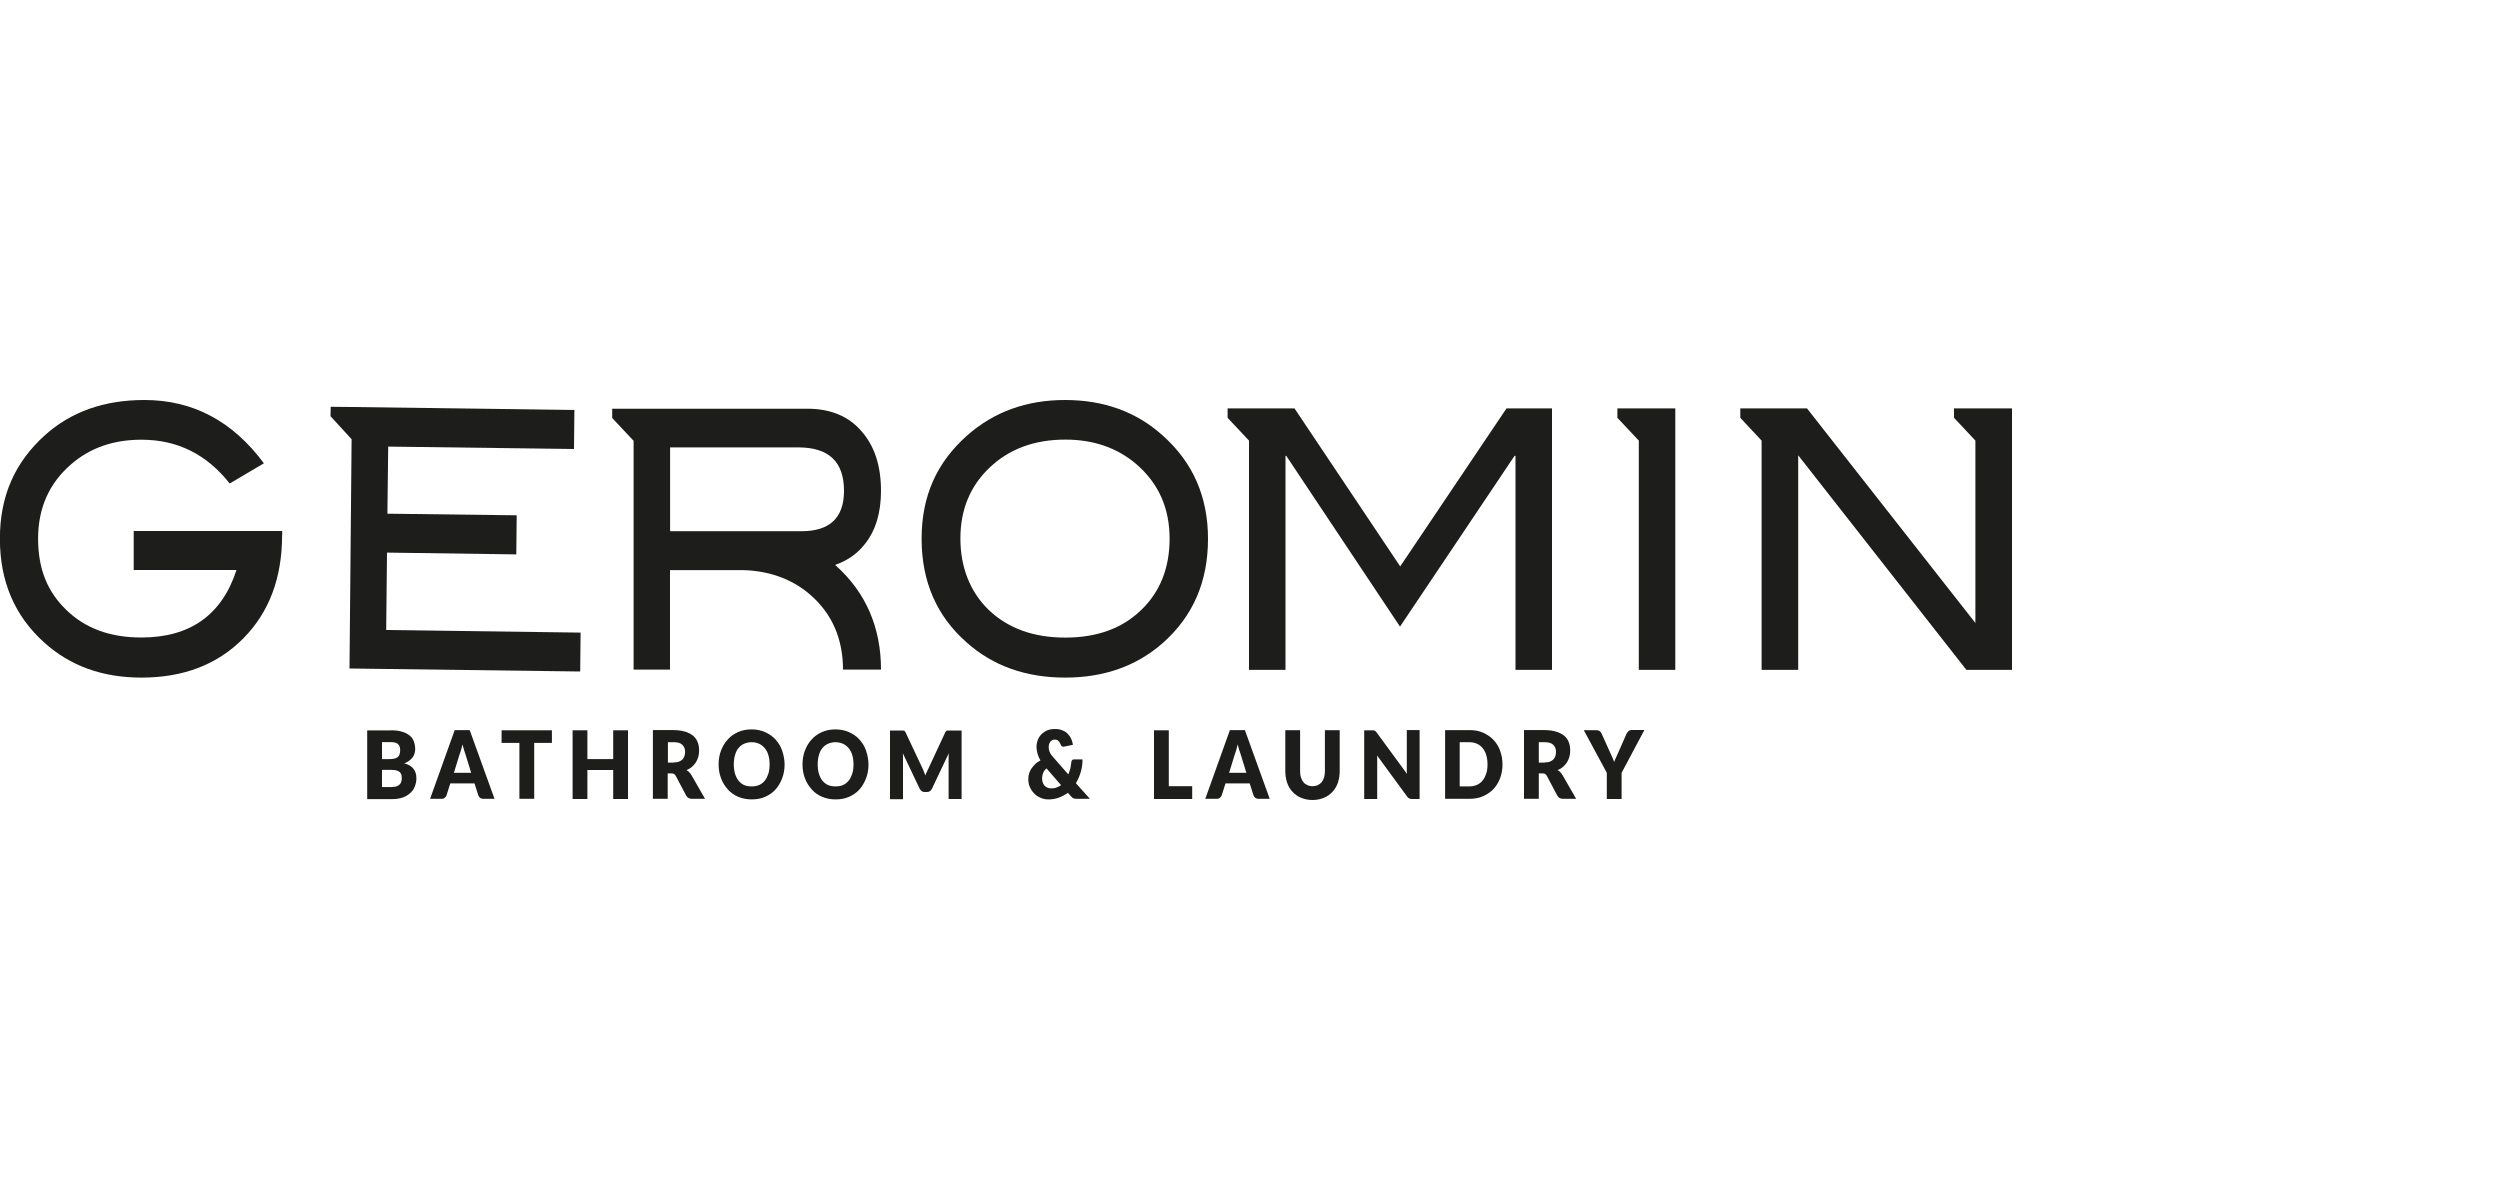 <?xml version="1.0" encoding="UTF-8"?><svg id="Livello_1" xmlns="http://www.w3.org/2000/svg" viewBox="0 0 250 120"><defs><style>.cls-1{fill:#1d1d1b;}</style></defs><g><path class="cls-1" d="M39.08,73.03c.44,0,.82,.04,1.12,.14,.3,.08,.56,.22,.76,.38,.2,.16,.34,.36,.42,.58s.14,.48,.14,.76c0,.16-.02,.3-.06,.44s-.1,.28-.2,.4c-.08,.12-.2,.24-.34,.34s-.3,.2-.5,.26c.42,.12,.72,.28,.92,.54,.2,.24,.3,.56,.3,.96,0,.3-.06,.56-.16,.82s-.26,.48-.46,.66-.46,.34-.74,.44c-.3,.1-.64,.16-1.02,.16h-2.54v-6.87h2.36Zm-.88,1.18v1.7h.76c.16,0,.3-.02,.44-.04,.14-.02,.24-.06,.34-.14s.16-.14,.2-.26,.08-.24,.08-.42c0-.16-.02-.3-.06-.4s-.1-.2-.18-.26-.18-.12-.3-.14c-.12-.02-.26-.04-.42-.04h-.86Zm1.04,4.48c.2,0,.36-.02,.48-.08,.12-.06,.22-.12,.28-.2,.06-.08,.12-.18,.14-.28,.02-.1,.04-.22,.04-.32,0-.12-.02-.24-.04-.34-.04-.1-.08-.18-.16-.26-.08-.06-.18-.12-.3-.16s-.28-.06-.46-.06h-1.02v1.72h1.04v-.02Z"/><path class="cls-1" d="M49.45,79.88h-1.14c-.12,0-.24-.04-.3-.1-.08-.06-.14-.14-.18-.24l-.38-1.2h-2.42l-.38,1.2c-.04,.08-.08,.16-.18,.24-.08,.08-.18,.1-.3,.1h-1.16l2.46-6.87h1.5l2.48,6.87Zm-2.34-2.62l-.58-1.88c-.04-.12-.08-.26-.14-.42-.04-.16-.1-.34-.14-.52-.04,.2-.1,.36-.14,.54-.04,.16-.1,.3-.14,.42l-.58,1.88h1.72v-.02Z"/><path class="cls-1" d="M55.2,74.29h-1.78v5.59h-1.48v-5.59h-1.78v-1.26h5.03v1.26h0Z"/><path class="cls-1" d="M62.8,73.03v6.87h-1.48v-2.9h-2.58v2.9h-1.48v-6.87h1.48v2.88h2.58v-2.88h1.48Z"/><path class="cls-1" d="M70.51,79.88h-1.34c-.24,0-.42-.1-.54-.3l-1.06-2c-.06-.08-.1-.14-.16-.18s-.14-.06-.26-.06h-.38v2.54h-1.48v-6.87h2.06c.46,0,.84,.06,1.18,.16,.32,.1,.58,.24,.8,.42,.2,.18,.36,.4,.44,.64,.1,.24,.14,.52,.14,.82,0,.22-.02,.44-.08,.64s-.14,.38-.24,.54-.24,.32-.4,.46-.34,.24-.54,.32c.1,.06,.18,.12,.26,.2s.16,.18,.22,.28l1.38,2.4Zm-3.12-3.64c.2,0,.38-.02,.52-.08,.14-.06,.26-.14,.34-.22s.16-.22,.2-.34c.04-.14,.06-.28,.06-.42,0-.3-.1-.54-.28-.7-.18-.18-.46-.26-.84-.26h-.6v2.04h.6v-.02Z"/><path class="cls-1" d="M78.46,76.44c0,.5-.08,.96-.24,1.38-.16,.42-.38,.8-.66,1.12s-.64,.56-1.04,.74-.86,.26-1.34,.26-.94-.08-1.36-.26-.76-.42-1.04-.74c-.28-.32-.52-.68-.68-1.12-.16-.42-.24-.88-.24-1.38s.08-.96,.24-1.38,.38-.8,.68-1.12c.28-.32,.64-.56,1.04-.74s.86-.26,1.36-.26,.94,.1,1.34,.28,.76,.42,1.04,.74c.28,.32,.52,.68,.66,1.12s.24,.88,.24,1.36Zm-1.5,0c0-.34-.04-.64-.12-.92-.08-.28-.2-.5-.36-.7-.16-.18-.34-.34-.56-.44-.22-.1-.48-.16-.76-.16s-.54,.06-.76,.16c-.22,.1-.4,.24-.56,.44-.16,.18-.26,.42-.34,.7-.08,.28-.12,.58-.12,.92s.04,.64,.12,.92c.08,.28,.2,.5,.34,.7,.16,.18,.34,.34,.56,.44,.22,.1,.48,.14,.76,.14s.54-.04,.76-.14c.22-.1,.4-.24,.56-.44,.16-.18,.26-.42,.36-.7,.08-.26,.12-.58,.12-.92Z"/><path class="cls-1" d="M86.85,76.44c0,.5-.08,.96-.24,1.38-.16,.42-.38,.8-.66,1.12s-.64,.56-1.04,.74-.86,.26-1.34,.26-.94-.08-1.36-.26-.76-.42-1.04-.74c-.28-.32-.52-.68-.68-1.12-.16-.42-.24-.88-.24-1.38s.08-.96,.24-1.38,.38-.8,.68-1.12c.28-.32,.64-.56,1.04-.74s.86-.26,1.36-.26,.94,.1,1.34,.28,.76,.42,1.04,.74c.28,.32,.52,.68,.66,1.12s.24,.88,.24,1.36Zm-1.5,0c0-.34-.04-.64-.12-.92-.08-.28-.2-.5-.36-.7-.16-.18-.34-.34-.56-.44-.22-.1-.48-.16-.76-.16s-.54,.06-.76,.16c-.22,.1-.4,.24-.56,.44-.16,.18-.26,.42-.34,.7-.08,.28-.12,.58-.12,.92s.04,.64,.12,.92c.08,.28,.2,.5,.34,.7,.16,.18,.34,.34,.56,.44,.22,.1,.48,.14,.76,.14s.54-.04,.76-.14c.22-.1,.4-.24,.56-.44,.16-.18,.26-.42,.36-.7,.08-.26,.12-.58,.12-.92Z"/><path class="cls-1" d="M96.16,73.03v6.87h-1.3v-4.26c0-.1,.02-.22,.02-.32l-1.68,3.54c-.06,.12-.12,.2-.22,.26-.08,.06-.18,.08-.3,.08h-.2c-.12,0-.22-.02-.3-.08-.08-.06-.16-.14-.22-.26l-1.68-3.54c0,.12,.02,.22,.02,.34v4.26h-1.3v-6.87h1.28s.1,.02,.12,.02,.08,.04,.1,.08c.04,.04,.06,.08,.08,.14l1.64,3.48c.06,.12,.12,.24,.16,.38,.06,.12,.1,.26,.16,.4,.04-.14,.1-.28,.16-.4,.06-.14,.12-.26,.18-.38l1.62-3.48c.02-.06,.06-.1,.08-.14s.06-.06,.1-.08c.04-.02,.08-.02,.12-.02h1.36v-.02Z"/><path class="cls-1" d="M108.99,79.88h-1.34c-.06,0-.12,0-.18-.02-.06,0-.1-.02-.14-.04-.04-.02-.08-.04-.12-.08-.04-.04-.08-.08-.14-.14l-.28-.32c-.28,.2-.58,.36-.9,.48-.32,.12-.68,.18-1.04,.18-.26,0-.5-.04-.74-.14s-.46-.22-.64-.4-.34-.38-.46-.64c-.12-.24-.18-.52-.18-.84,0-.2,.02-.4,.08-.58,.06-.18,.14-.36,.26-.52,.1-.16,.24-.3,.38-.44s.32-.24,.5-.34c-.14-.22-.24-.46-.3-.68-.06-.22-.1-.44-.1-.64,0-.24,.04-.48,.12-.7,.08-.22,.2-.42,.36-.58,.16-.16,.36-.3,.58-.4s.5-.14,.8-.14c.28,0,.54,.04,.74,.14,.22,.08,.4,.2,.54,.36,.14,.14,.26,.32,.34,.5,.08,.2,.14,.38,.16,.58l-.88,.18c-.16,.04-.26-.02-.34-.2-.06-.16-.14-.28-.24-.38-.08-.08-.2-.12-.36-.12-.1,0-.18,.02-.26,.06-.08,.04-.14,.1-.18,.16-.06,.06-.08,.14-.12,.24-.02,.08-.04,.18-.04,.28,0,.08,0,.16,.02,.24s.04,.14,.06,.22c.04,.08,.08,.16,.12,.24,.06,.08,.12,.18,.2,.26l1.56,1.78c.08-.18,.14-.38,.2-.58,.04-.2,.08-.42,.1-.64,0-.08,.04-.16,.08-.2,.04-.06,.1-.08,.18-.08h.86c0,.46-.06,.88-.18,1.28-.12,.4-.28,.76-.48,1.1l1.4,1.56Zm-4.34-3.04c-.16,.14-.28,.3-.34,.46s-.1,.34-.1,.52c0,.16,.02,.28,.06,.42,.04,.12,.1,.22,.18,.32,.08,.08,.18,.16,.28,.2s.24,.08,.36,.08c.2,0,.38-.02,.54-.08,.16-.06,.32-.14,.48-.24l-1.46-1.68Z"/><path class="cls-1" d="M119.22,78.62v1.28h-3.82v-6.87h1.48v5.59h2.34Z"/><path class="cls-1" d="M126.97,79.88h-1.14c-.12,0-.24-.04-.3-.1-.08-.06-.14-.14-.18-.24l-.38-1.2h-2.42l-.38,1.2c-.04,.08-.08,.16-.18,.24-.08,.08-.18,.1-.3,.1h-1.16l2.46-6.87h1.5l2.48,6.87Zm-2.34-2.62l-.58-1.88c-.04-.12-.08-.26-.14-.42-.04-.16-.1-.34-.14-.52-.04,.2-.1,.36-.14,.54-.04,.16-.1,.3-.14,.42l-.58,1.88h1.72v-.02Z"/><path class="cls-1" d="M131.25,78.62c.2,0,.38-.04,.52-.1,.16-.08,.28-.18,.4-.3,.1-.14,.18-.3,.24-.48,.06-.2,.08-.4,.08-.64v-4.08h1.48v4.08c0,.42-.06,.8-.18,1.16-.12,.36-.3,.66-.54,.92s-.52,.46-.86,.6-.72,.22-1.14,.22-.8-.08-1.14-.22c-.34-.14-.62-.34-.86-.6s-.42-.56-.54-.92c-.12-.36-.18-.74-.18-1.16v-4.08h1.48v4.06c0,.24,.02,.46,.08,.64,.06,.18,.14,.36,.24,.48,.1,.14,.24,.24,.4,.3,.14,.08,.32,.12,.52,.12Z"/><path class="cls-1" d="M141.96,73.03v6.87h-.76c-.12,0-.2-.02-.28-.06s-.16-.1-.22-.2l-3-4.1c.02,.12,.02,.24,.02,.36v4h-1.3v-6.87h.94s.08,.02,.12,.04c.04,.02,.06,.04,.1,.08s.06,.08,.1,.12l3.02,4.12c-.02-.14-.02-.26-.02-.38v-4h1.28v.02Z"/><path class="cls-1" d="M150.25,76.44c0,.5-.08,.96-.24,1.38-.16,.42-.38,.78-.66,1.08-.28,.3-.64,.54-1.04,.72-.4,.18-.86,.26-1.34,.26h-2.46v-6.87h2.46c.5,0,.94,.08,1.34,.26,.4,.18,.76,.42,1.04,.72s.52,.66,.66,1.08c.16,.44,.24,.9,.24,1.38Zm-1.5,0c0-.34-.04-.64-.12-.92-.08-.28-.2-.5-.36-.7s-.34-.34-.56-.44-.48-.16-.76-.16h-.98v4.42h.98c.28,0,.54-.06,.76-.16s.4-.24,.56-.44,.26-.42,.36-.7c.08-.24,.12-.56,.12-.9Z"/><path class="cls-1" d="M157.62,79.88h-1.34c-.24,0-.42-.1-.54-.3l-1.06-2c-.06-.08-.1-.14-.16-.18s-.14-.06-.26-.06h-.38v2.54h-1.48v-6.87h2.06c.46,0,.84,.06,1.18,.16,.32,.1,.58,.24,.8,.42,.2,.18,.36,.4,.44,.64,.1,.24,.14,.52,.14,.82,0,.22-.02,.44-.08,.64s-.14,.38-.24,.54-.24,.32-.4,.46-.34,.24-.54,.32c.1,.06,.18,.12,.26,.2,.08,.08,.16,.18,.22,.28l1.38,2.4Zm-3.14-3.64c.2,0,.38-.02,.52-.08,.14-.06,.26-.14,.34-.22,.1-.1,.16-.22,.2-.34,.04-.14,.06-.28,.06-.42,0-.3-.1-.54-.28-.7-.18-.18-.46-.26-.84-.26h-.6v2.04h.6v-.02Z"/><path class="cls-1" d="M162.16,77.28v2.62h-1.48v-2.62l-2.3-4.26h1.3c.12,0,.22,.04,.3,.1s.14,.14,.18,.24l.9,2c.08,.16,.14,.3,.2,.44s.12,.28,.16,.4c.04-.14,.1-.28,.16-.4,.06-.14,.12-.28,.2-.44l.88-2s.04-.08,.08-.12,.06-.08,.1-.12c.04-.04,.08-.06,.14-.08,.06-.02,.1-.04,.16-.04h1.3l-2.28,4.28Z"/></g><g><path class="cls-1" d="M28.21,53.51c0,4.26-1.28,7.69-3.86,10.31-2.58,2.62-5.97,3.94-10.21,3.94-3.88,0-7.11-1.16-9.71-3.5-2.96-2.66-4.44-6.11-4.44-10.39s1.5-7.63,4.48-10.33c2.62-2.36,5.93-3.54,9.97-3.54,4.86,0,8.83,2.12,11.95,6.33l-3.42,2.02c-2.3-2.92-5.23-4.38-8.83-4.38-2.8,0-5.15,.82-7.03,2.46-2.2,1.9-3.3,4.38-3.3,7.43s.94,5.33,2.84,7.15c1.9,1.84,4.38,2.74,7.49,2.74,4.88,0,8.05-2.26,9.51-6.75H13.37v-3.9h14.85v.4h0Z"/><path class="cls-1" d="M120.8,53.87c0,4.3-1.5,7.75-4.5,10.41-2.62,2.32-5.89,3.48-9.79,3.48s-7.21-1.16-9.85-3.52c-3-2.64-4.5-6.09-4.5-10.37s1.52-7.63,4.56-10.33c2.68-2.36,5.93-3.54,9.79-3.54s7.13,1.18,9.75,3.54c3.04,2.7,4.54,6.15,4.54,10.33m-3.84,0c0-3.06-1.1-5.53-3.32-7.45-1.92-1.64-4.28-2.46-7.11-2.46-3.1,0-5.61,.94-7.57,2.8s-2.92,4.24-2.92,7.09,.96,5.35,2.86,7.17c1.92,1.82,4.46,2.74,7.63,2.74s5.69-.92,7.59-2.76c1.88-1.8,2.84-4.2,2.84-7.13"/><polygon class="cls-1" points="33.05 41.62 35.16 43.92 34.95 66.85 58.02 67.15 58.06 63.26 38.62 63 38.7 55.26 51.63 55.44 51.67 51.53 38.74 51.37 38.82 44.66 57.4 44.9 57.44 41 35.2 40.7 33.07 40.68 33.05 41.62"/><polygon class="cls-1" points="195.4 40.84 195.4 41.78 197.54 44.06 197.54 62.3 180.7 40.84 174.03 40.84 174.03 41.78 176.16 44.06 176.16 66.99 179.82 66.99 179.82 45.53 196.64 66.99 201.2 66.99 201.2 40.84 195.4 40.84"/><polygon class="cls-1" points="161.74 40.84 161.74 41.78 163.88 44.06 163.88 66.99 167.53 66.99 167.53 40.84 161.74 40.84"/><polygon class="cls-1" points="150.65 40.84 140.02 56.64 129.45 40.84 128.75 40.84 124.9 40.84 122.76 40.84 122.76 41.78 124.9 44.06 124.9 66.99 128.55 66.99 128.55 45.59 128.63 45.59 140 62.66 151.45 45.59 151.55 45.59 151.55 66.99 155.2 66.99 155.2 40.84 150.65 40.84"/><path class="cls-1" d="M61.22,40.86v.94l2.14,2.28v22.88h3.64v-9.95h7.01c2.68,0,5.13,.82,7.01,2.46,2.2,1.9,3.28,4.44,3.28,7.49h3.8c0-4.18-1.5-7.69-4.48-10.37-.04-.04-.08-.06-.1-.1,1.2-.42,2.2-1.1,2.96-2.08,1.08-1.34,1.62-3.12,1.62-5.33,0-2.52-.66-4.52-1.98-5.99-1.28-1.48-3.1-2.22-5.39-2.22h-19.5Zm5.79,12.25v-8.37h12.83c3.04,0,4.56,1.44,4.56,4.34,0,2.7-1.42,4.04-4.24,4.04,0,0-13.15,0-13.15,0Z"/></g></svg>